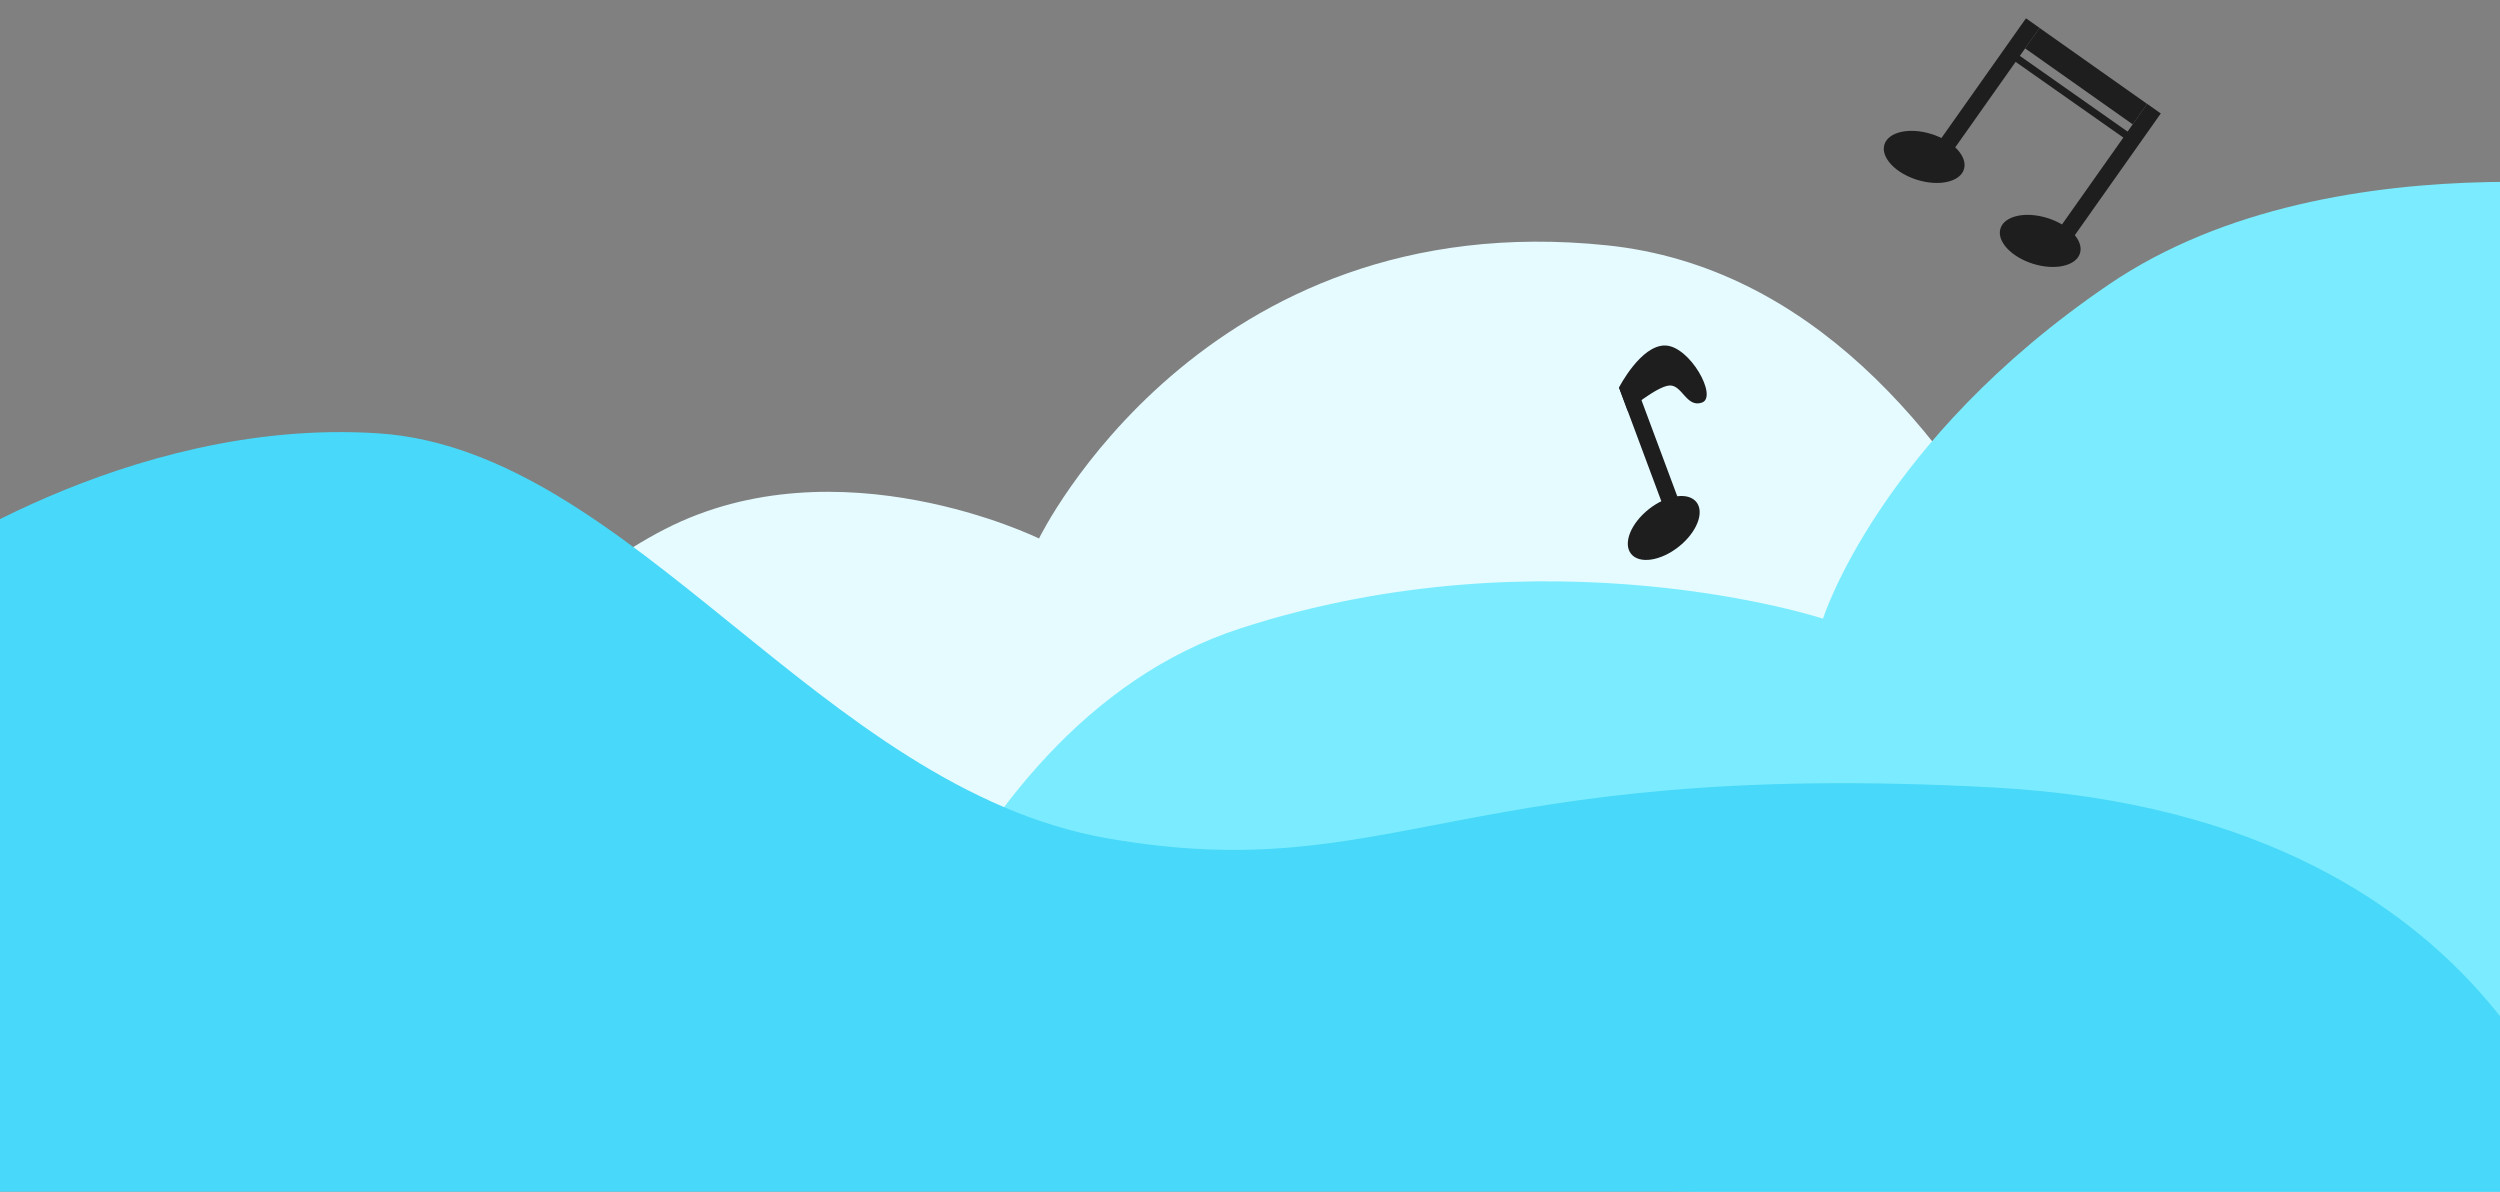   <svg xmlns="http://www.w3.org/2000/svg" xmlns:xlink="http://www.w3.org/1999/xlink" x="0px" y="0px" viewBox="0 0 1500 715" style="enable-background:new 0 0 1500 715;" xml:space="preserve">
   <rect x="0" y="0" width="1500" height="715" fill="#808080" stroke="none"/>
   <path style="fill:#E6FBFF;" d="M153,544h1136c0,0-81.5-371.5-324.8-396.8S623.4,323.1,623.4,323.1s-120.3-59.1-224.5-5.6   S153,544,153,544z">
   </path>
   <path style="fill:#7BECFF;" d="M502,703.7c0,0,57.6-266.8,242.3-326.7s349.5-5.8,349.5-5.8s33.5-106.6,171.5-200.5   s352.6-52.5,352.6-52.5l-13.8,609.7L502,703.7z">
   </path>
   <g>
    <rect x="1212.1" y="37.9" transform="matrix(0.817 0.577 -0.577 0.817 255.314 -713.578)" style="fill:#1E1E1E;" width="79" height="15">
    </rect>
    <rect x="1203" y="55.4" transform="matrix(0.818 0.575 -0.575 0.818 258.904 -704.086)" style="fill:#1E1E1E;" width="81.1" height="4.4">
    </rect>
    <rect x="1186.9" y="4.8" transform="matrix(0.817 0.577 -0.577 0.817 248.661 -677.781)" style="fill:#1E1E1E;" width="10" height="96">
    </rect>
    <rect x="1259.6" y="56.1" transform="matrix(0.817 0.577 -0.577 0.817 291.577 -710.316)" style="fill:#1E1E1E;" width="10" height="96">
    </rect>
    <ellipse transform="matrix(0.298 -0.954 0.954 0.298 720.931 1168.09)" style="fill:#1E1E1E;" cx="1155" cy="93.7" rx="14.4" ry="25">
    </ellipse>
    <ellipse transform="matrix(0.298 -0.954 0.954 0.298 721.695 1269.966)" style="fill:#1E1E1E;" cx="1224.7" cy="144.1" rx="14.4" ry="25">
    </ellipse>
   </g>
   <g>
    <rect x="986.7" y="228.1" transform="matrix(0.937 -0.349 0.349 0.937 -32.781 363.072)" style="fill:#1E1E1E;" width="10" height="89">
    </rect>
    <ellipse transform="matrix(0.785 -0.62 0.62 0.785 18.008 686.52)" style="fill:#1E1E1E;" cx="998.1" cy="317.3" rx="25" ry="14.4">
    </ellipse>
    <path style="fill:#1E1E1E;" d="M971.4,232.5c0,0,13.1-25.6,27.8-25.2s31.5,30.6,22.1,34.2c-9.4,3.5-12-10.8-19.7-10.2    c-7.7,0.6-25,15.2-25,15.2L971.4,232.5z">
    </path>
   </g>
   <path style="fill:#48D8F9;" d="M1557,727.4c0,0-38.6-237.4-360.6-254.9S836.5,533,664.5,503C492.6,473,379,270,227,260   s-283,84-283,84v383L1557,727.4z">
   </path>
  </svg>
